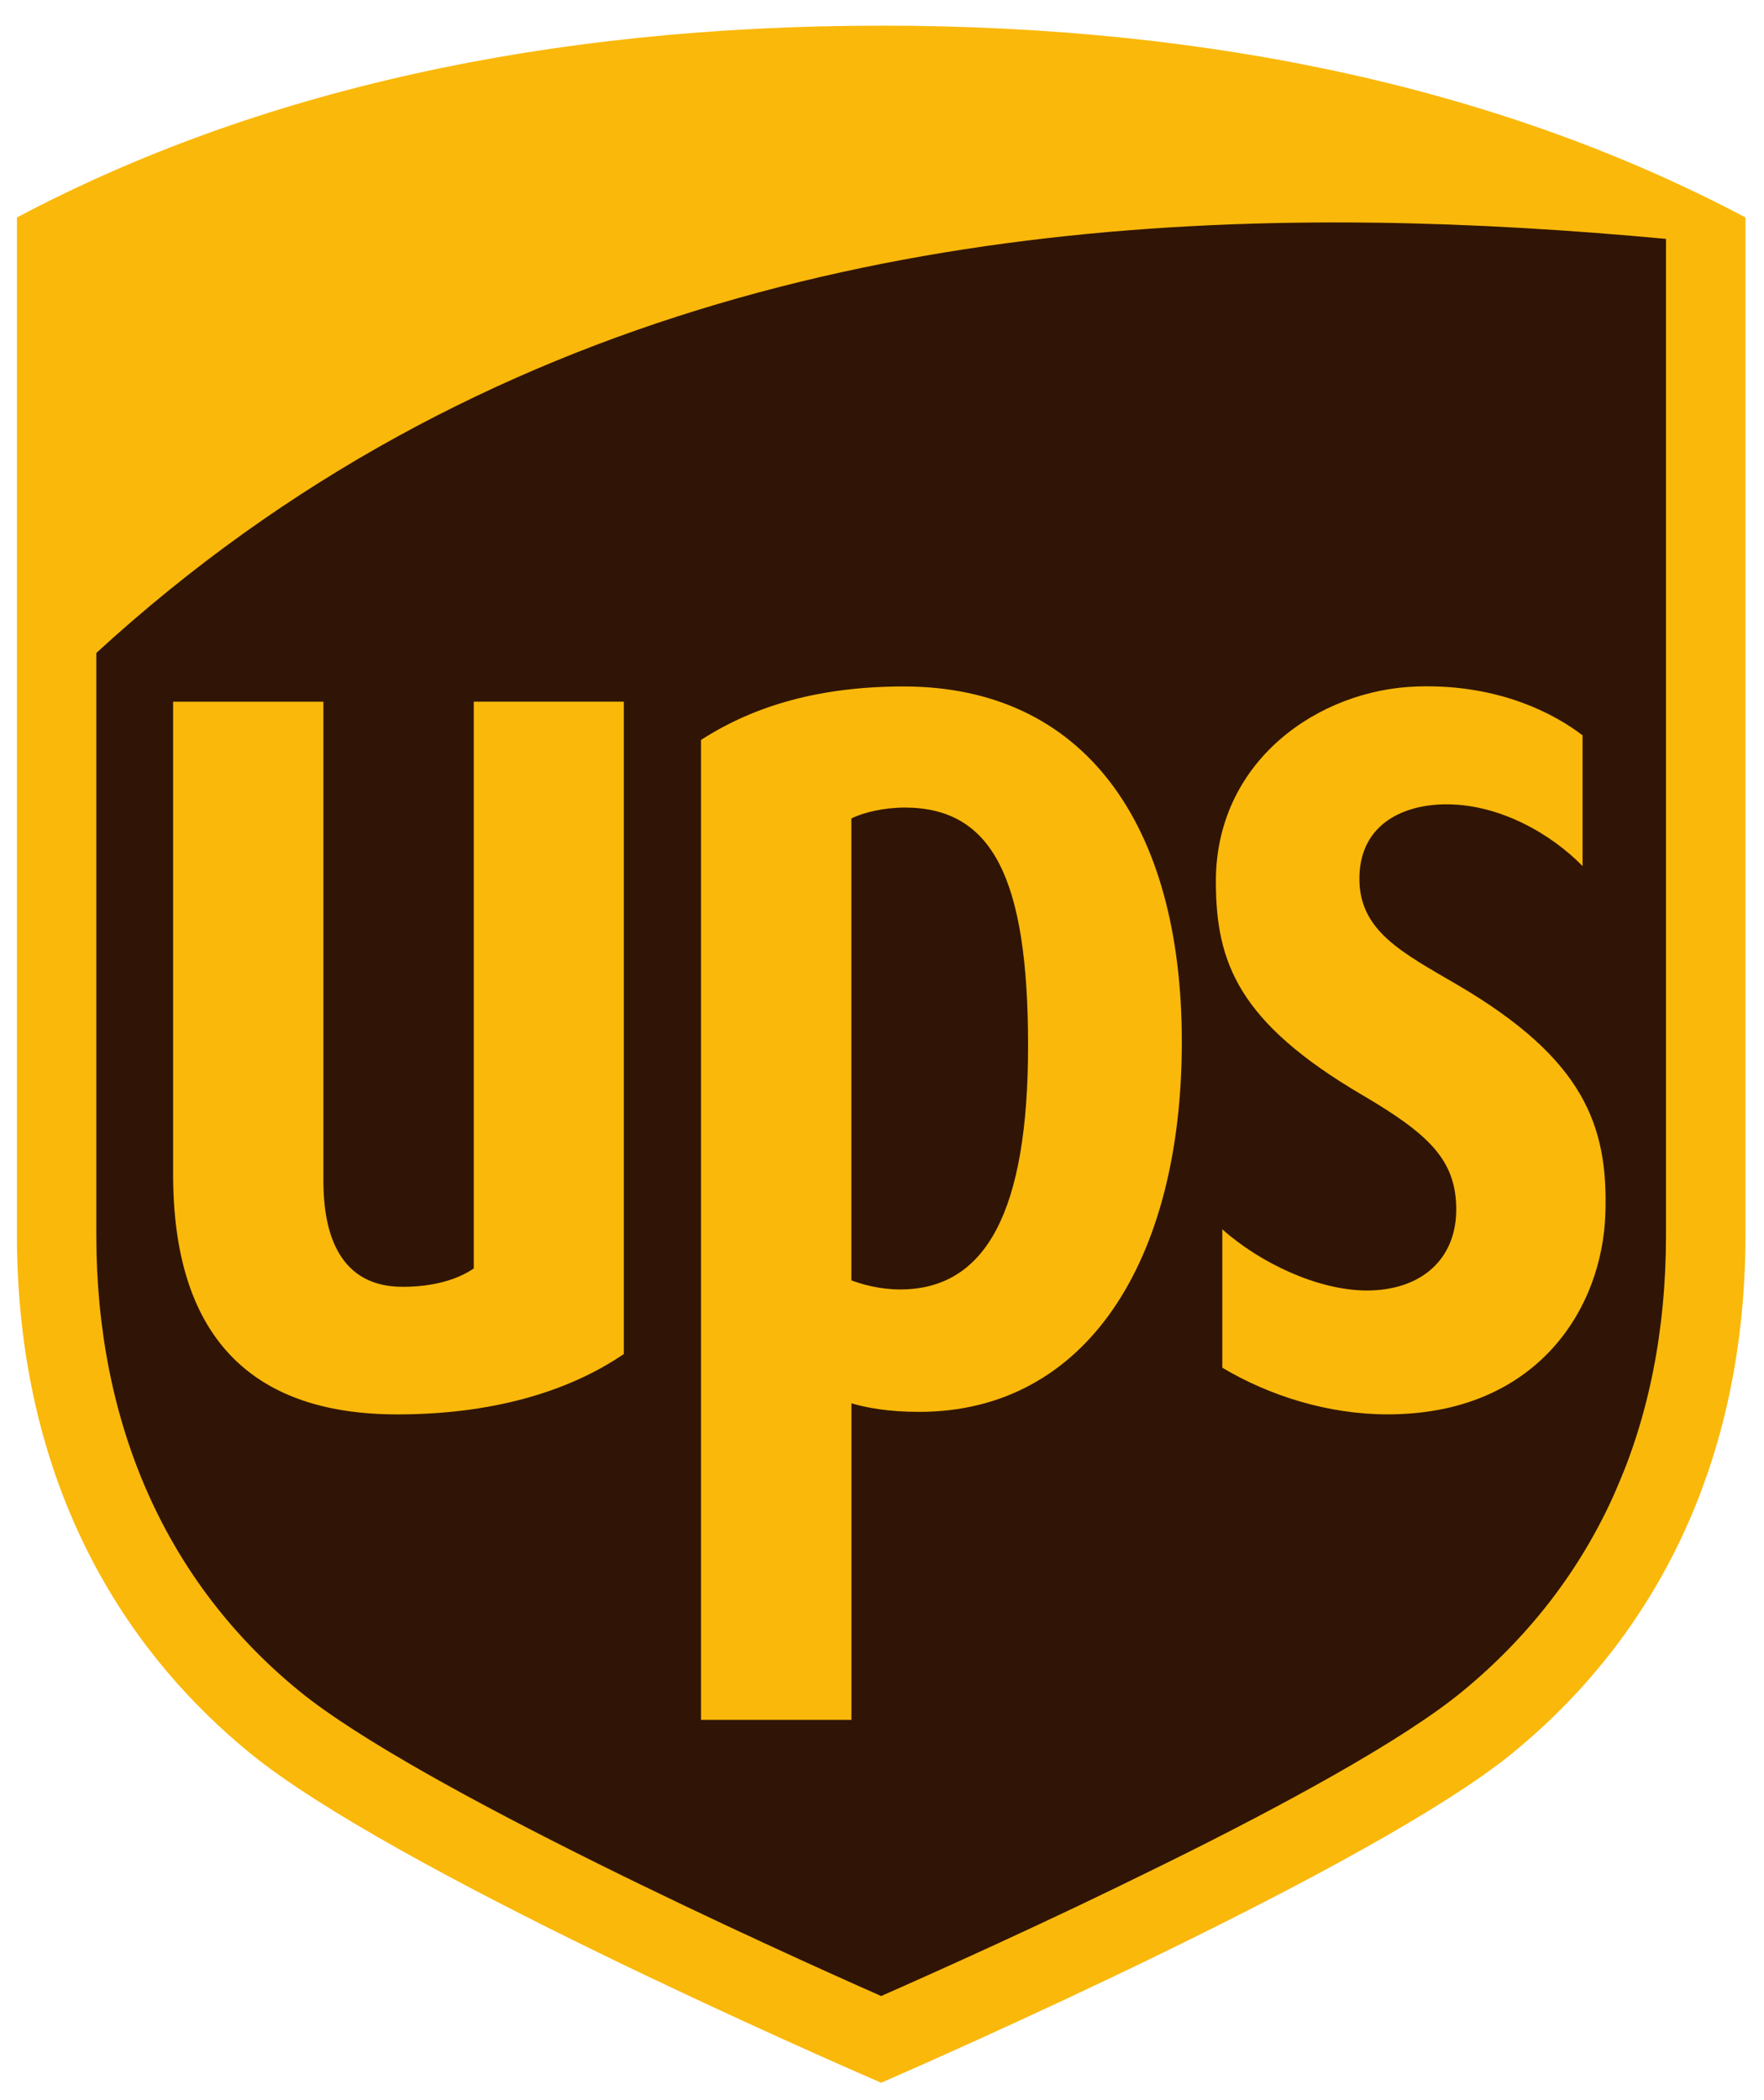 <?xml version="1.0" encoding="UTF-8"?>
<svg xmlns:xlink="http://www.w3.org/1999/xlink" xmlns="http://www.w3.org/2000/svg" width="63" height="75" viewBox="0 0 63 75" fill="none">
  <g clip-path="url(#clip0_1_704)" fill="none">
    <path fill-rule="evenodd" clip-rule="evenodd" d="M2.209 22.828L2.476 53.147L9.288 61.562L29.725 72.381L54.836 60.093L60.045 47.671L59.51 7.466L40.544 6.932L20.776 10.138L2.744 20.556L2.209 22.828Z" fill="#301506"></path>
    <path d="M31.469 0.917C19.565 0.917 9.182 3.221 0.605 7.766V44.101C0.605 51.746 3.478 58.139 8.911 62.593C13.956 66.731 29.558 73.551 31.47 74.379C33.283 73.59 49.069 66.665 54.034 62.593C59.464 58.142 62.338 51.747 62.338 44.101V7.766C53.76 3.221 43.377 0.916 31.468 0.916L31.469 0.917ZM49.095 7.952C52.645 7.999 56.131 8.218 59.5 8.531V44.1C59.5 50.936 57.02 56.457 52.234 60.399C47.959 63.92 35.067 69.696 31.47 71.282C27.824 69.674 14.9 63.826 10.701 60.401C5.944 56.526 3.44 50.874 3.44 44.102V23.318C17.111 10.78 33.712 7.752 49.094 7.953L49.095 7.952ZM32.274 24.515C29.345 24.515 26.982 25.169 25.036 26.425V61.421H30.408V50.115C30.944 50.273 31.722 50.421 32.824 50.421C38.783 50.421 42.208 45.049 42.208 37.206C42.208 29.379 38.681 24.515 32.274 24.515L32.274 24.515ZM50.629 24.515C47.096 24.617 43.401 27.176 43.424 31.515C43.433 34.371 44.225 36.508 48.652 39.105C51.015 40.492 51.967 41.406 52.008 43.091C52.053 44.965 50.758 46.094 48.789 46.087C47.075 46.073 45.026 45.122 43.654 43.901V48.844C45.337 49.847 47.435 50.51 49.556 50.51C54.862 50.51 57.232 46.762 57.335 43.327C57.435 40.196 56.57 37.827 52.083 35.19C50.08 34.015 48.498 33.243 48.551 31.289C48.604 29.381 50.188 28.71 51.709 28.724C53.585 28.741 55.4 29.78 56.52 30.929V26.261C55.576 25.533 53.577 24.424 50.629 24.515L50.629 24.515ZM6.183 25.058V41.939C6.183 47.63 8.875 50.511 14.188 50.511C17.475 50.511 20.229 49.75 22.28 48.355V25.058H16.92V45.299C16.335 45.7 15.469 45.955 14.378 45.955C11.918 45.955 11.55 43.699 11.55 42.176V25.059H6.183L6.183 25.058ZM32.31 28.84C35.425 28.84 36.717 31.327 36.717 37.343C36.717 43.213 35.24 46.049 32.15 46.049C31.422 46.049 30.79 45.869 30.406 45.724V29.228C30.841 29.011 31.581 28.84 32.31 28.84V28.84Z" fill="#FAB80A"></path>
  </g>
  <defs>
    <clipPath id="clip0_1_704">
      <rect width="62.937" height="74.667" fill="white" transform="translate(0.063 0.258)"></rect>
    </clipPath>
  </defs>
</svg>
